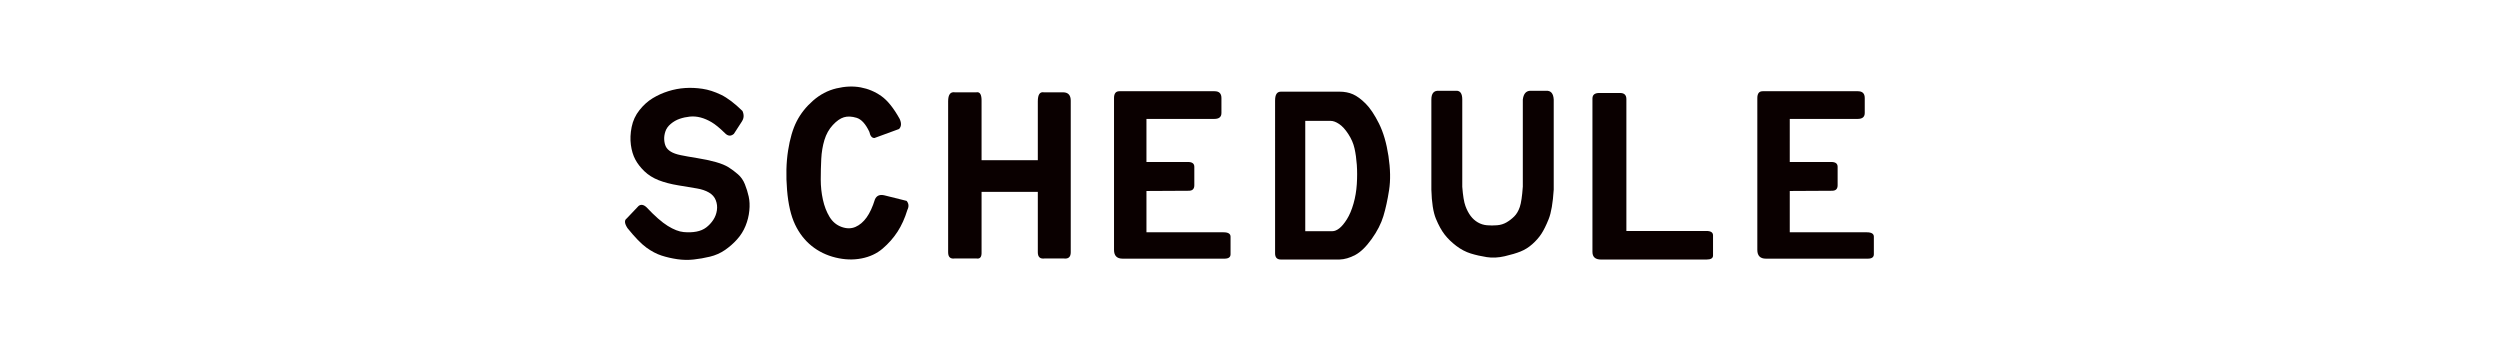 <?xml version="1.0" encoding="UTF-8"?>
<svg xmlns="http://www.w3.org/2000/svg" viewBox="-65 -9 260 36">
  <defs>
    <style>
      .cls-1 {
        fill: #0a0000;
      }
    </style>
  </defs>
  <g >
        <g class="parts-wrap">
          <path class="cls-1" d="M12.166,3.618l-.843,1.303c-.315,.273-.632,.243-.948-.092-.527-.518-.984-.892-1.37-1.12-.387-.229-.769-.392-1.146-.491-.379-.099-.752-.129-1.12-.091s-.72,.114-1.054,.229-.642,.289-.922,.525c-.281,.236-.471,.503-.566,.8-.098,.297-.137,.583-.119,.856,.018,.274,.074,.511,.172,.709,.096,.198,.268,.373,.514,.525s.588,.274,1.027,.365c.438,.092,1.018,.194,1.738,.309s1.361,.252,1.924,.412c.562,.159,1.005,.343,1.33,.548,.324,.206,.646,.445,.961,.72,.316,.274,.559,.621,.725,1.04,.168,.419,.299,.846,.396,1.279,.097,.435,.118,.922,.065,1.463s-.184,1.07-.395,1.588c-.211,.519-.505,.986-.883,1.405-.377,.42-.799,.789-1.264,1.108-.467,.32-.984,.549-1.555,.686-.571,.138-1.138,.236-1.699,.297-.562,.062-1.129,.05-1.699-.034-.571-.084-1.115-.209-1.634-.377s-1.045-.445-1.581-.834c-.535-.389-1.189-1.062-1.963-2.022-.315-.487-.342-.822-.078-1.005l1.238-1.303c.245-.183,.518-.138,.816,.137,.86,.914,1.598,1.562,2.213,1.942s1.163,.595,1.646,.64c.482,.046,.926,.031,1.33-.045s.746-.221,1.027-.435c.281-.213,.523-.472,.725-.777,.202-.304,.33-.64,.383-1.005,.053-.366,.013-.716-.119-1.052-.131-.335-.369-.602-.711-.8-.343-.197-.76-.339-1.252-.422-.492-.084-1.133-.19-1.923-.32-.79-.129-1.476-.309-2.055-.537s-1.071-.537-1.476-.926c-.404-.388-.721-.796-.948-1.223-.229-.426-.382-.933-.462-1.52-.078-.586-.052-1.207,.08-1.862,.131-.654,.403-1.241,.816-1.76,.412-.518,.869-.929,1.37-1.233s1.04-.549,1.62-.731,1.163-.293,1.752-.331c.588-.038,1.189-.012,1.805,.08,.614,.091,1.256,.297,1.923,.616,.667,.32,1.413,.884,2.239,1.691,.176,.396,.158,.754-.053,1.074Z"/>
          <path class="cls-1" d="M28.576,3.39c.193,.441,.167,.784-.079,1.028l-2.556,.937c-.264,0-.439-.213-.526-.64-.387-.822-.83-1.31-1.331-1.463-.5-.151-.939-.171-1.316-.057-.379,.114-.765,.385-1.16,.812-.395,.427-.685,.944-.869,1.554-.184,.609-.294,1.269-.329,1.977s-.053,1.421-.053,2.137,.075,1.413,.224,2.091c.149,.678,.378,1.272,.686,1.782,.307,.511,.725,.861,1.252,1.052,.526,.19,1.01,.19,1.448,0s.825-.519,1.159-.983c.334-.464,.623-1.093,.869-1.885,.176-.396,.51-.533,1.002-.411l2.291,.571c.229,.273,.255,.586,.08,.937-.264,.868-.606,1.626-1.027,2.273-.422,.648-.936,1.23-1.542,1.748-.606,.519-1.339,.861-2.2,1.028-.86,.168-1.761,.138-2.699-.091-.94-.229-1.771-.632-2.49-1.211-.721-.579-1.295-1.322-1.726-2.229s-.707-2.103-.83-3.588-.088-2.849,.105-4.09c.193-1.242,.491-2.259,.896-3.051s.971-1.509,1.699-2.148,1.541-1.066,2.438-1.279c.896-.213,1.734-.248,2.516-.103,.781,.145,1.497,.445,2.146,.902,.65,.457,1.291,1.257,1.924,2.399Z"/>
          <path class="cls-1" d="M33.606,1.538c0-.7,.236-1.013,.711-.937h2.213c.387-.076,.57,.236,.553,.937V7.663h5.85V1.538c0-.7,.211-1.013,.632-.937h2.028c.51,.016,.764,.305,.764,.868v15.768c0,.503-.254,.716-.764,.64h-1.923c-.491,.076-.737-.137-.737-.64v-6.284h-5.85v6.284c.018,.503-.166,.716-.553,.64h-2.213c-.475,.076-.711-.137-.711-.64V1.538Z"/>
          <path class="cls-1" d="M50.858,1.196c0-.472,.186-.708,.554-.708h9.905c.475,0,.712,.236,.712,.708v1.555c0,.411-.246,.616-.737,.616h-7.061V7.846h4.32c.439,0,.658,.168,.658,.503v1.919c0,.381-.193,.571-.579,.571l-4.399,.023v4.296h8.009c.491,0,.737,.152,.737,.457v1.828c0,.305-.211,.457-.632,.457h-10.591c-.598,0-.896-.305-.896-.914V1.196Z"/>
          <path class="cls-1" d="M67.611,1.424c0-.594,.202-.891,.606-.891h6.086c.526,0,.996,.091,1.408,.274,.413,.183,.853,.506,1.318,.971,.465,.465,.926,1.154,1.383,2.068s.785,2.041,.988,3.382c.201,1.341,.224,2.521,.065,3.542s-.355,1.924-.593,2.708c-.237,.785-.646,1.581-1.225,2.388-.58,.808-1.15,1.36-1.713,1.657s-1.106,.453-1.633,.468h-6.086c-.404,0-.606-.213-.606-.64V1.424Zm3.136,2.148V15.044h2.818c.229,0,.47-.099,.725-.297,.254-.198,.518-.515,.79-.948,.272-.435,.501-.976,.685-1.623,.186-.647,.299-1.325,.344-2.033,.043-.709,.043-1.375,0-2-.045-.624-.123-1.191-.238-1.702-.113-.511-.328-1.01-.645-1.497s-.637-.838-.962-1.051c-.325-.214-.61-.32-.856-.32h-2.66Z"/>
          <path class="cls-1" d="M83.862,1.356c0-.64,.255-.944,.765-.914h1.791c.438-.03,.658,.274,.658,.914V10.428c.07,.93,.18,1.596,.33,2,.148,.403,.328,.746,.539,1.028,.211,.281,.461,.506,.752,.674,.289,.168,.605,.267,.947,.297,.344,.03,.694,.03,1.055,0,.359-.03,.685-.129,.975-.297,.289-.168,.557-.373,.803-.617,.246-.243,.439-.571,.58-.982s.246-1.12,.316-2.125V1.356c.07-.578,.316-.883,.738-.914h1.686c.491-.03,.755,.274,.79,.914V10.725c-.088,1.387-.263,2.407-.526,3.062s-.519,1.169-.765,1.542c-.246,.374-.558,.728-.935,1.062-.379,.336-.787,.591-1.226,.766-.438,.176-.987,.339-1.646,.491s-1.282,.184-1.87,.092c-.589-.092-1.143-.217-1.66-.377s-1.019-.423-1.502-.788c-.482-.366-.887-.758-1.211-1.177-.326-.419-.629-.968-.91-1.646-.28-.678-.438-1.688-.474-3.028V1.356Z"/>
          <path class="cls-1" d="M100.615,1.241c0-.381,.236-.571,.711-.571h2.16c.439,0,.658,.214,.658,.64V15.021h8.326c.456,0,.685,.153,.685,.457v2.103c0,.274-.229,.411-.685,.411h-10.96c-.598,0-.896-.267-.896-.8V1.241Z"/>
          <path class="cls-1" d="M117.762,1.196c0-.472,.186-.708,.554-.708h9.905c.475,0,.712,.236,.712,.708v1.555c0,.411-.246,.616-.737,.616h-7.061V7.846h4.32c.439,0,.658,.168,.658,.503v1.919c0,.381-.193,.571-.579,.571l-4.399,.023v4.296h8.009c.491,0,.737,.152,.737,.457v1.828c0,.305-.211,.457-.632,.457h-10.591c-.598,0-.896-.305-.896-.914V1.196Z"/>
        </g>
  </g>
</svg>